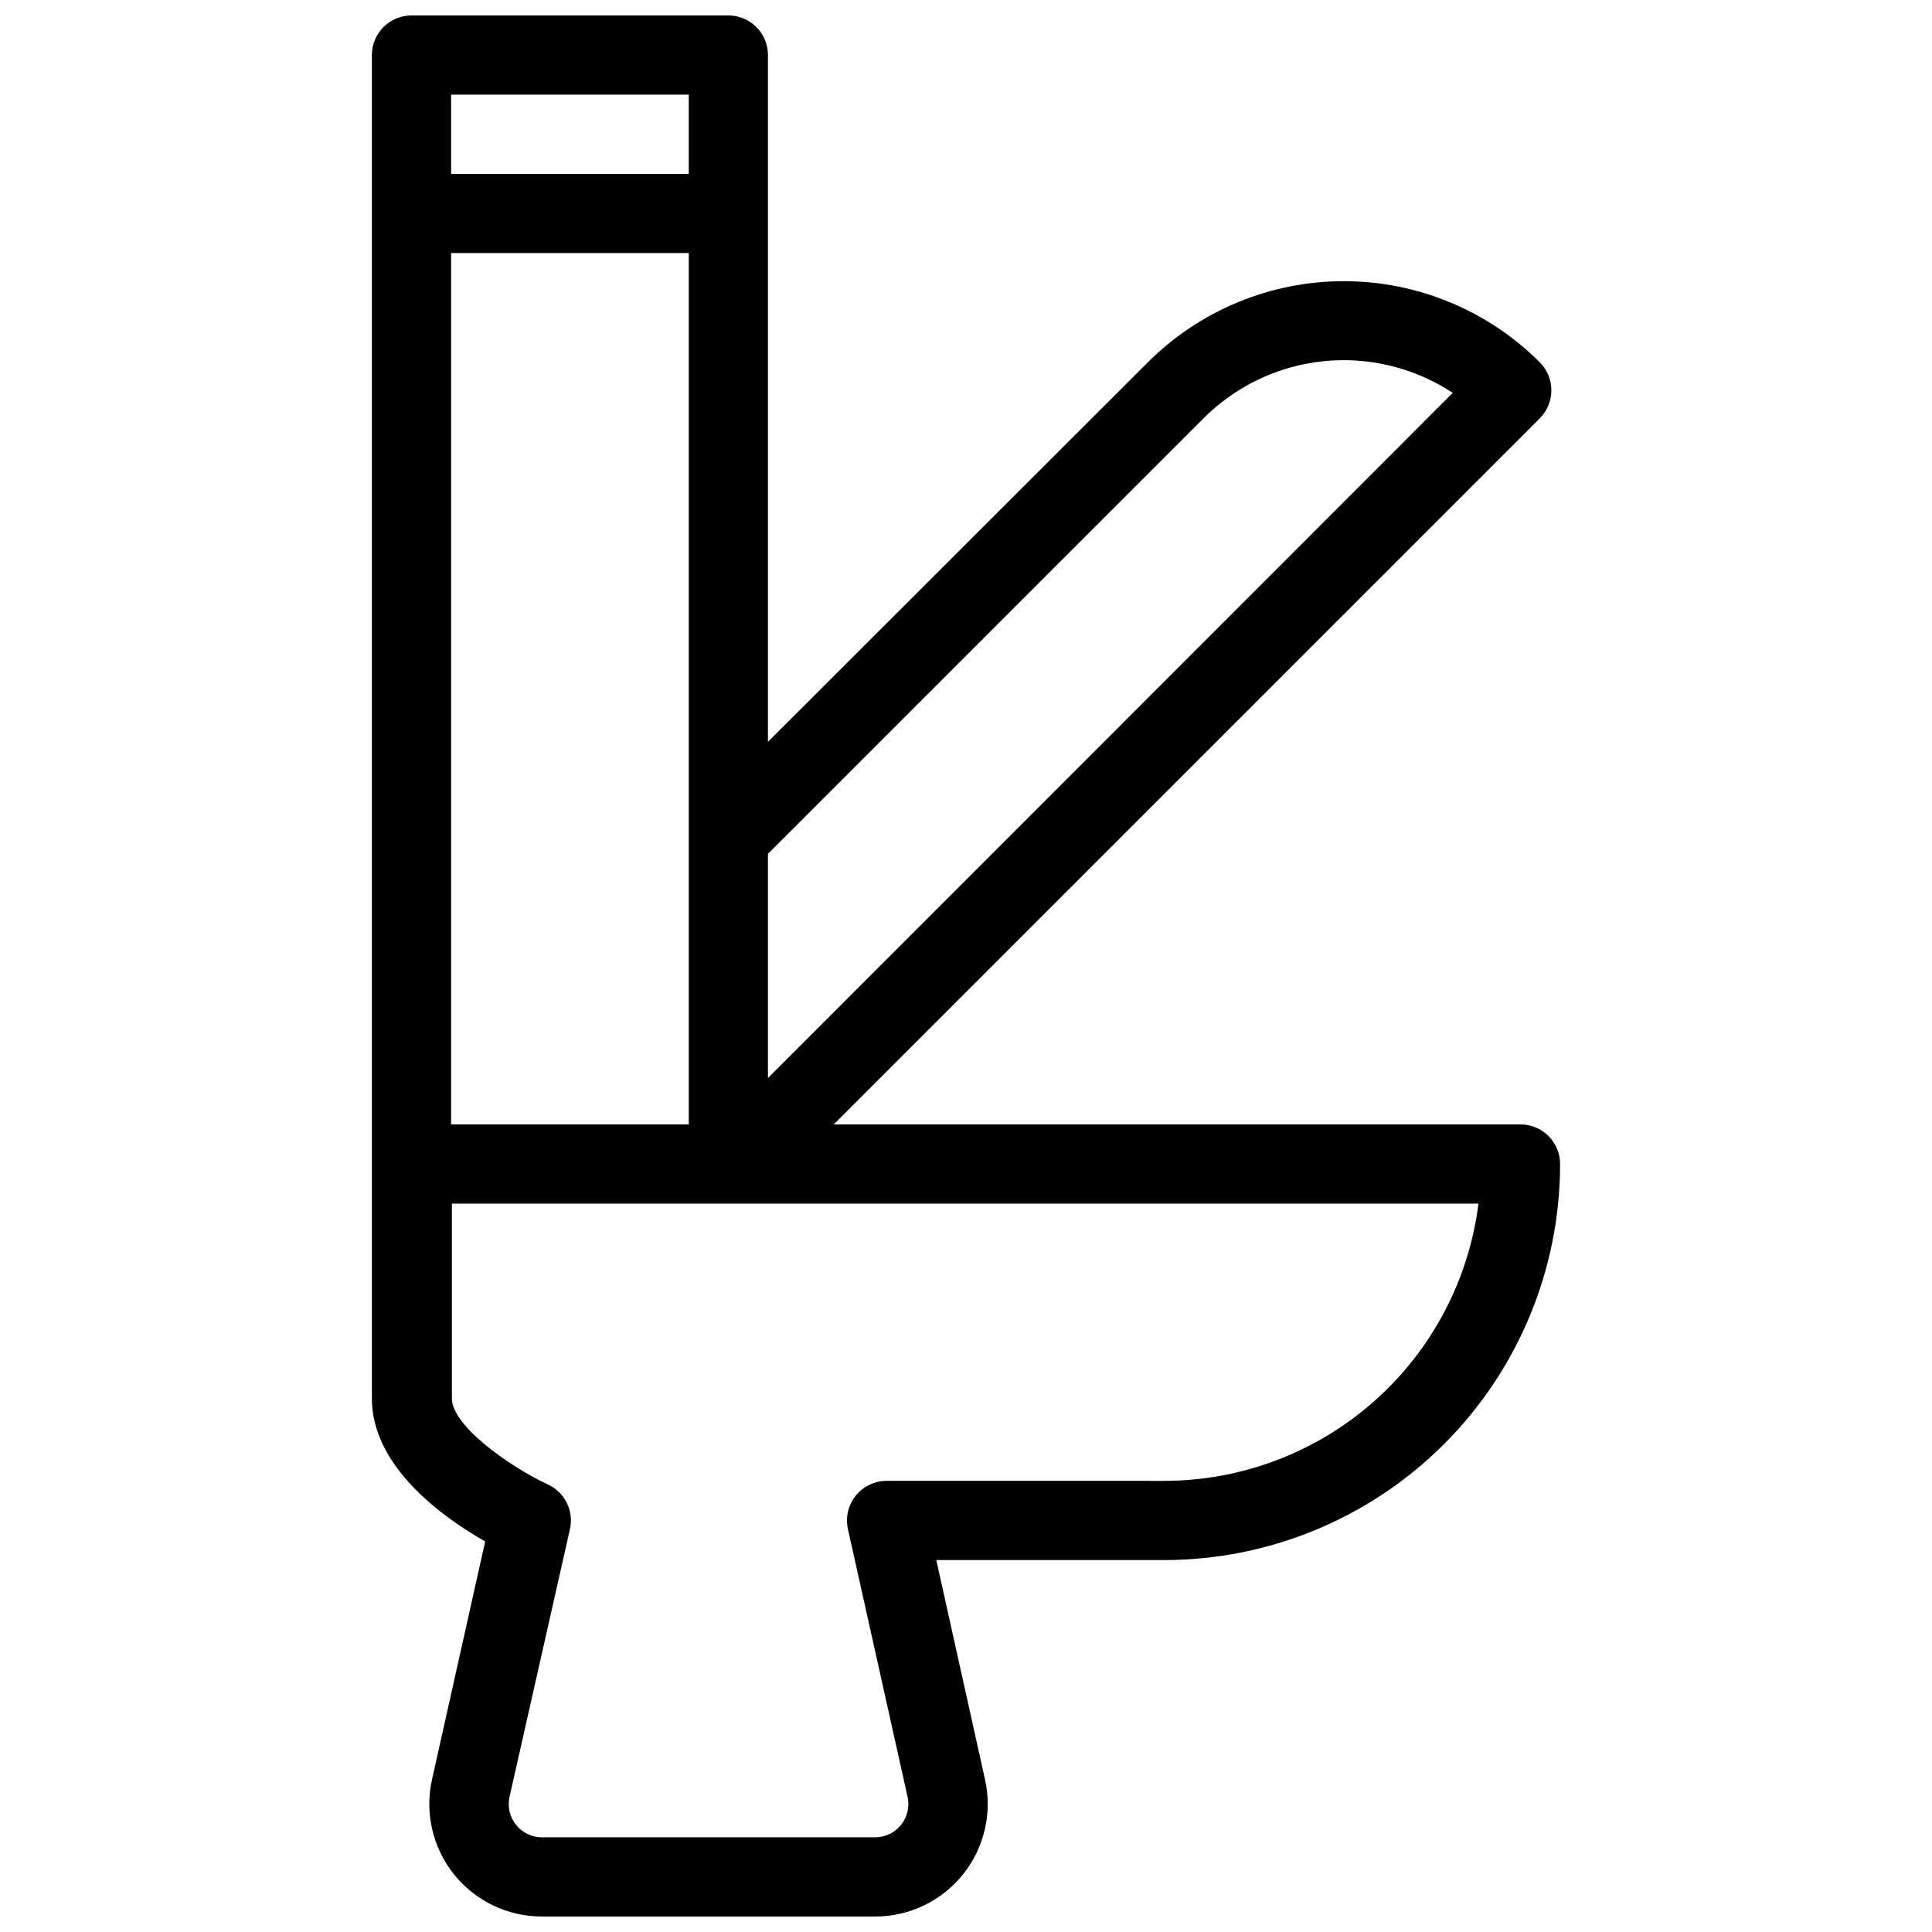 <?xml version="1.0" encoding="UTF-8"?>
<!-- Uploaded to: SVG Repo, www.svgrepo.com, Generator: SVG Repo Mixer Tools -->
<svg width="800px" height="800px" version="1.1" viewBox="144 144 512 512" xmlns="http://www.w3.org/2000/svg">
 <defs>
  <clipPath id="a">
   <path d="m242 148.09h316v503.81h-316z"/>
  </clipPath>
 </defs>
 <g clip-path="url(#a)">
  <path d="m272.58 552.5-14.066 62.977c-2.012 8.844 0.113 18.121 5.769 25.211 5.66 7.086 14.234 11.215 23.305 11.211h88.375c9.047-0.004 17.602-4.117 23.258-11.18 5.652-7.059 7.793-16.309 5.816-25.137l-12.91-58.148h60.355c27.836 0 54.531-11.059 74.215-30.742 19.684-19.684 30.742-46.379 30.742-74.215 0-2.785-1.105-5.457-3.074-7.422-1.969-1.969-4.637-3.074-7.422-3.074h-182l187.14-187.14c1.965-1.98 3.059-4.664 3.043-7.453-0.012-2.754-1.105-5.394-3.043-7.348-13.777-13.781-32.469-21.523-51.957-21.523-19.484 0-38.176 7.742-51.953 21.523l-100.66 100.55v-182c0-2.785-1.105-5.453-3.074-7.422s-4.641-3.074-7.422-3.074h-83.969c-5.797 0-10.496 4.699-10.496 10.496v356.02c0 17.949 18.578 31.387 30.02 37.891zm53.949-110.52h-62.977v-230.91h62.977zm125.95 94.465-73.473-0.004c-3.176-0.008-6.188 1.418-8.188 3.887-2.031 2.492-2.805 5.781-2.102 8.922l15.852 71.16c0.5 2.578-0.176 5.242-1.84 7.269-1.664 2.031-4.144 3.215-6.769 3.227h-88.375c-2.625-0.012-5.106-1.195-6.769-3.227-1.664-2.027-2.336-4.691-1.836-7.269l16.059-71.16c1.094-4.848-1.359-9.797-5.879-11.863-10.496-4.934-25.402-15.641-25.402-22.777l0.004-51.637h272.05c-2.555 20.293-12.434 38.961-27.781 52.488-15.344 13.527-35.098 20.988-55.555 20.98zm10.496-281.61c8.543-8.555 19.781-13.895 31.812-15.121 12.027-1.223 24.113 1.746 34.207 8.402l-181.48 181.58v-59.41zm-136.45-85.754v20.992h-62.977v-20.992z"/>
 </g>
</svg>